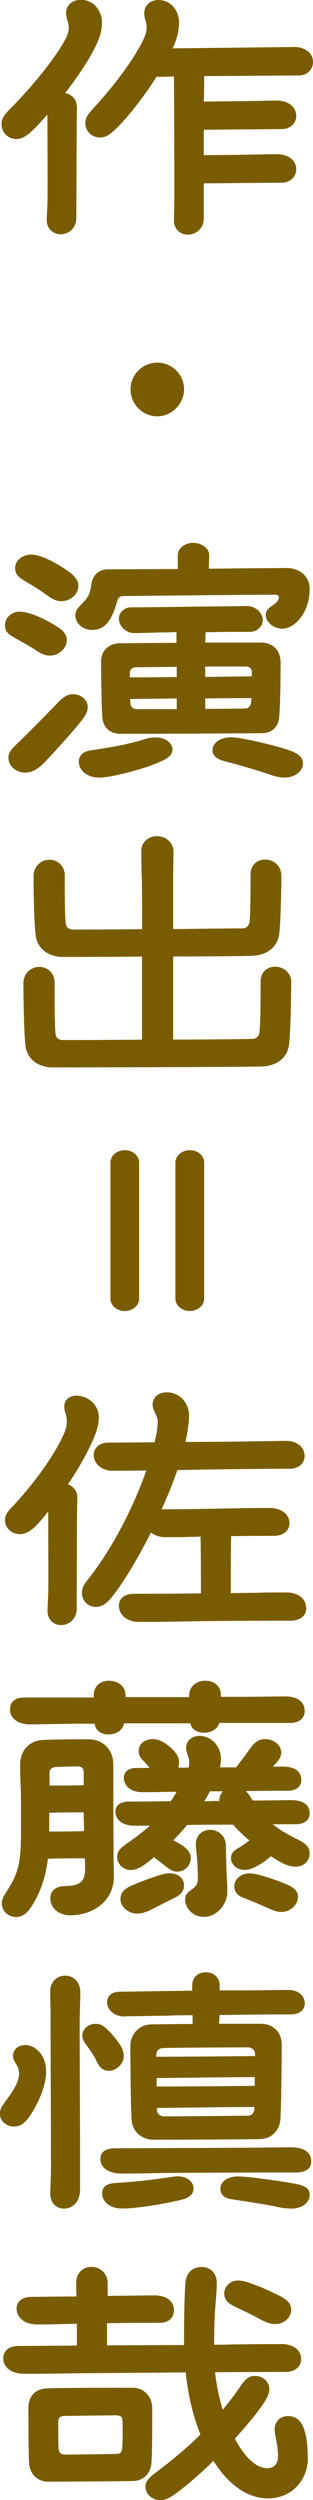 <?xml version="1.0" encoding="UTF-8"?>
<svg id="_レイヤー_2" data-name="レイヤー 2" xmlns="http://www.w3.org/2000/svg" viewBox="0 0 32.73 261.1">
  <defs>
    <style>
      .cls-1 {
        fill: #7a5c00;
      }
    </style>
  </defs>
  <g id="_レイヤー_3" data-name="レイヤー 3">
    <g>
      <path class="cls-1" d="M8.05,11.13c0,.46-.03,1.5-.03,2.38l-.04,9.28c0,.98-.74,1.68-1.65,1.68-.77,0-1.44-.6-1.44-1.44,0-.52.04-.94.07-1.79.04-.88,0-6.72,0-9.28-.49.56-.91,1.02-1.26,1.37-.7.7-1.26,1.19-2,1.19-.81,0-1.54-.63-1.54-1.58,0-.59.31-.98.94-1.61,1.82-1.82,4.24-4.66,5.53-6.86.42-.73.56-1.16.56-1.58,0-.56-.28-.98-.28-1.54,0-.74.6-1.37,1.54-1.37,1.33,0,2.21,1.12,2.21,2.38,0,.98-.25,1.79-1.23,3.54-.67,1.16-1.61,2.52-2.62,3.82.74.14,1.22.7,1.22,1.4ZM30.7,4.9c1.19,0,2.03.63,2.03,1.58,0,.84-.7,1.4-1.4,1.4l-9.98.07c0,.84,0,1.72-.04,2.66,1.65-.03,3.82-.03,5.22-.07.8,0,1.58-.04,2.38-.04,1.23,0,2.07.67,2.07,1.61,0,.84-.74,1.37-1.44,1.37l-8.23.07v2.66c1.72-.03,4.06-.03,5.22-.07.8,0,1.58-.04,2.38-.04,1.23,0,2.07.63,2.07,1.58,0,.84-.74,1.4-1.44,1.4l-8.23.07v3.68c0,.98-.77,1.68-1.68,1.68-.77,0-1.44-.59-1.44-1.44,0-.63.04-1.47.04-2.45,0-.77,0-7.39-.04-12.64-.63.04-1.26.04-1.82.04-1.37,2.17-3.01,4.2-3.99,5.18-.63.63-1.16,1.16-1.92,1.16-.84,0-1.54-.63-1.54-1.51,0-.59.32-.94.84-1.54,2-2.17,3.92-4.66,5.04-6.79.46-.84.53-1.3.53-1.68,0-.56-.25-.91-.25-1.47,0-.7.53-1.37,1.5-1.37,1.23,0,2.14,1.05,2.14,2.35,0,.84-.21,1.75-.67,2.7l12.64-.14Z"/>
      <path class="cls-1" d="M13.65,40.64c0-1.5,1.26-2.77,2.8-2.77s2.8,1.26,2.8,2.77-1.26,2.84-2.8,2.84-2.8-1.26-2.8-2.84Z"/>
      <path class="cls-1" d="M1.47,66.57c-.81-.42-.95-.84-.95-1.29,0-.77.7-1.4,1.5-1.4,1.05,0,2.63.74,3.92,1.54.73.46,1.05.88,1.05,1.47,0,.81-.84,1.58-1.79,1.58-.7,0-1.29-.46-1.96-.88-.7-.42-.95-.56-1.79-1.02ZM9.17,73.85c0,.67-.46,1.19-1.12,2s-2.31,2.63-3.04,3.4c-.77.84-1.47,1.44-2.38,1.44s-1.75-.67-1.75-1.54c0-.7.46-1.02,1.33-1.89.91-.88,3.01-3.01,3.75-3.78.59-.63,1.05-.98,1.68-.98.84,0,1.54.6,1.54,1.37ZM1.58,59.29c0-.77.81-1.37,1.65-1.37,1.08,0,2.56.84,3.57,1.51.8.52,1.4,1.05,1.4,1.75,0,.88-.84,1.61-1.82,1.61-.63,0-1.12-.39-1.93-.95-.8-.56-1.22-.77-1.85-1.16-.77-.45-1.02-.77-1.02-1.4ZM7.88,64.3c0-.59.32-.88.7-1.26.8-.81.84-1.16.98-2.07.14-.91.77-1.51,1.75-1.51.91,0,3.99-.03,7.28-.03v-1.44c0-.81.84-1.3,1.61-1.3.91,0,1.68.63,1.68,1.26,0,.35-.04.91-.04,1.44,1.71,0,3.33-.04,4.41-.04l3.75-.03c.98,0,2.38.59,2.38,2.21,0,2.49-1.61,4.13-2.84,4.13-.91,0-1.75-.67-1.75-1.44,0-.63.6-.88.95-1.16.25-.21.42-.46.42-.67,0-.17-.1-.28-.35-.28-1.82,0-12.67.1-15.82.14-.46,0-.63.14-.73.53-.53,1.82-1.16,3.01-2.63,3.01-.88,0-1.75-.63-1.75-1.51ZM18.03,78.3c0,.77-.98,1.12-1.71,1.44-.88.39-2.84.95-4.34,1.26-.35.07-1.05.21-1.61.21-1.4,0-2.13-.88-2.13-1.65,0-.6.38-1.05,1.22-1.19,2.03-.31,3.61-.56,5.25-1.05.35-.1.91-.31,1.54-.31,1.12,0,1.79.63,1.79,1.29ZM18.45,67.13v-1.12c-.63.04-1.19.04-1.61.04-1.12.03-2.21.07-2.83.07-.81,0-1.58-.73-1.58-1.5,0-.67.56-1.19,1.29-1.19,1.4,0,8.37-.1,9.17-.1l2.94-.04c.84,0,1.65.67,1.65,1.47s-.77,1.23-1.33,1.23c-1.05,0-2.87,0-4.66.04,0,.35,0,.73-.03,1.08h5.92c.81,0,1.96.53,1.96,2.07s-.03,4.38-.14,5.64c-.07,1.08-.77,1.75-1.75,1.75-4.17.04-11.97.07-14.81.07-1.12,0-1.82-.63-1.93-1.65-.1-1.05-.14-4.87-.14-5.92s.74-1.86,1.93-1.89c.8,0,3.22-.04,5.95-.04ZM13.58,70.28v.46c1.29,0,3.04,0,4.9-.04v-1.05c-1.96,0-3.71.04-4.27.04-.35,0-.63.21-.63.6ZM14.35,74.06h4.13v-1.12c-1.82.04-3.57.04-4.87.07,0,.18.03.35.03.49.04.39.32.56.7.56ZM21.46,69.62v1.08c1.85-.04,3.6-.04,4.87-.07v-.42c0-.42-.25-.6-.67-.6h-4.2ZM26.25,73.33c0-.1.04-.25.04-.42-1.26,0-3.01,0-4.83.04v1.08c1.89,0,3.57-.03,4.17-.03.32,0,.59-.25.63-.67ZM31.68,79.73c0,.84-.88,1.47-1.89,1.47-.73,0-1.19-.17-1.79-.38-1.37-.46-3.33-1.02-4.55-1.33-.77-.21-1.23-.56-1.23-1.12,0-.74.74-1.37,1.96-1.37.46,0,1.16.14,1.58.21,1.19.25,2.91.63,4.27,1.08.95.31,1.65.67,1.65,1.44Z"/>
      <path class="cls-1" d="M30.45,102.66c0,1.54-.07,5.11-.21,6.34-.17,1.61-1.47,2.35-2.87,2.38-2.07.07-20.02.1-21.84.1-1.58,0-2.73-.91-2.87-2.31-.17-1.61-.21-4.94-.21-6.48,0-1.02.77-1.71,1.68-1.71.84,0,1.58.67,1.58,1.61,0,1.58,0,4.52.1,5.43.04.31.28.6.74.6.84,0,4.38,0,8.3-.04v-8.68c-3.89.04-7.46.04-8.26.04-1.58,0-2.73-.91-2.87-2.31-.17-1.61-.21-4.59-.21-6.13,0-1.02.77-1.71,1.68-1.71.84,0,1.58.67,1.58,1.61,0,1.58,0,4.17.11,5.08.04.31.28.6.73.6.84,0,3.89,0,7.25-.04,0-2.59,0-4.76-.04-5.57-.04-.98-.04-2.28-.04-2.7,0-.67.63-1.44,1.61-1.44s1.75.7,1.75,1.61c0,.39-.03,1.86-.03,2.73v5.36c3.15-.04,6.05-.07,7.25-.07.46,0,.7-.35.74-.74.1-1.23.1-3.29.1-4.87,0-1.05.7-1.58,1.54-1.58s1.68.63,1.68,1.68c0,1.54-.07,4.76-.21,5.99-.17,1.61-1.47,2.35-2.87,2.38-.91.04-4.41.07-8.23.07v8.68c3.67,0,7.07-.04,8.29-.07.46,0,.7-.35.74-.74.11-1.23.11-3.64.11-5.22,0-1.05.7-1.58,1.54-1.58s1.68.63,1.68,1.68Z"/>
      <path class="cls-1" d="M11.55,121.42c0-.74.7-1.3,1.5-1.3s1.5.56,1.5,1.3v14.21c0,.73-.7,1.29-1.5,1.29s-1.5-.56-1.5-1.29v-14.21ZM18.34,121.42c0-.74.7-1.3,1.51-1.3s1.5.56,1.5,1.3v14.21c0,.73-.7,1.29-1.5,1.29s-1.51-.56-1.51-1.29v-14.21Z"/>
      <path class="cls-1" d="M8.09,156.38c0,.25-.04,1.5-.04,2.38l-.03,9.28c0,.98-.74,1.68-1.65,1.68-.77,0-1.4-.6-1.4-1.44,0-.52.04-.94.07-1.79.04-.8,0-5.85,0-8.65-.35.49-.7.88-.98,1.19-.49.56-1.19,1.19-1.96,1.19-.88,0-1.58-.63-1.58-1.47,0-.6.35-.95.95-1.58,1.71-1.86,3.99-4.73,5.18-7.35.42-.91.38-1.54.25-2.03-.11-.35-.18-.56-.18-.91,0-.59.46-1.12,1.23-1.12,1.37,0,2.38,1.05,2.38,2.24,0,.91-.25,1.75-1.19,3.61-.53,1.05-1.26,2.28-2.03,3.4.59.25.98.73.98,1.37ZM32.03,167.93c0,.77-.59,1.33-1.64,1.33-.81,0-7.91,0-12.08.1-1.4.03-2.84.03-3.78.03-1.29,0-2.1-.77-2.1-1.68,0-.74.56-1.26,1.58-1.26s3.82,0,7-.04c0-1.75,0-4.17-.04-5.95-.28.04-.6.04-.88.04-1.09.04-1.86.04-2.8.04-.63,0-1.16-.21-1.5-.49-1.37,2.7-2.84,5.15-3.96,6.58-.53.67-1.05,1.19-1.79,1.19-.91,0-1.47-.7-1.47-1.47,0-.53.17-.84.74-1.54,2.34-2.98,4.58-7.21,5.99-11.24-1.65.03-2.83.03-3.61.03-.95,0-1.89-.67-1.89-1.65,0-.81.67-1.29,1.58-1.29.73,0,2.59,0,4.79-.04.04-.1.04-.21.07-.31.21-.88.25-1.47.25-1.86,0-.67-.53-1.08-.53-1.75,0-.73.56-1.29,1.5-1.29,1.26,0,2.31,1.05,2.31,2.45,0,.59-.11,1.47-.38,2.73,2.76,0,5.67-.03,7.6-.07.91,0,2.42-.04,2.94-.04,1.08,0,1.92.63,1.92,1.58,0,.84-.7,1.33-1.54,1.33-1.82,0-6.83.04-11.76.14-.46,1.33-1.02,2.73-1.65,4.1,1.65,0,4.48-.04,7.91-.11,1.36-.03,2.48-.03,3.39-.03,1.3,0,2.07.73,2.07,1.58,0,.77-.63,1.33-1.65,1.33-.52,0-2.27,0-4.45.03-.04,1.75-.04,4.2-.04,5.95.84,0,1.68-.03,2.49-.03,1.37-.04,2.42-.04,3.33-.04,1.26,0,2.06.7,2.06,1.61Z"/>
      <path class="cls-1" d="M11.87,193.59c0,.77.04,1.93.04,2.38,0,2.59-2.21,4.06-4.58,4.06-1.12,0-2.07-.7-2.07-1.79,0-.7.53-1.26,1.5-1.26.28,0,.7-.04,1.02-.1,1.05-.28,1.12-1.02,1.12-1.75,0-.32,0-.67-.04-1.05-1.29,0-2.63,0-3.85.04-.28,2.38-1.05,3.99-1.82,5.15-.42.6-.91.94-1.5.94-.81,0-1.5-.59-1.5-1.44,0-.49.28-.88.67-1.5.94-1.51,1.33-2.56,1.33-5.64,0-1.75.03-3.82-.04-5.29-.04-.88-.04-1.61-.04-2.06,0-1.3.8-2.45,2.31-2.56,1.15-.07,3.85-.07,4.87-.07,1.43,0,2.56,1.05,2.56,2.63,0,2.03,0,7.21.03,9.31ZM1.05,178.54c0-.81.49-1.26,1.54-1.26h7.21v-.21c0-.98.7-1.54,1.58-1.54,1.05,0,1.75.67,1.75,1.5v.21h6.65v-.17c0-.98.8-1.54,1.68-1.54,1.05,0,1.64.67,1.64,1.5v.18h2.45c1.37,0,3.4-.04,4.31-.04,1.23,0,2,.56,2,1.51,0,.84-.63,1.26-1.54,1.26h-7.39c-.21.74-.98,1.02-1.58,1.02-.67,0-1.33-.31-1.44-.98h-6.93c-.17.84-.98,1.16-1.64,1.16-.74,0-1.37-.39-1.44-1.12h-2.21c-1.71.03-3.68.07-4.62.07-1.23,0-2.03-.7-2.03-1.54ZM5.15,189.32v1.96c1.12,0,2.42,0,3.64-.04,0-.59-.04-1.26-.04-1.96-1.19,0-2.45,0-3.61.04ZM5.18,185.15v1.33c1.08,0,2.38,0,3.57-.04v-1.37c0-.35-.21-.59-.56-.59-.46,0-1.86.03-2.45.07-.32.04-.56.25-.56.6ZM32.38,193.55c0,.81-.6,1.4-1.51,1.4-.63,0-1.29-.31-1.92-.7l-.63-.39c-.17.17-.38.31-.59.49-.74.52-1.51.94-2.14.94-.88,0-1.44-.63-1.44-1.23,0-.52.32-.81.77-1.05.46-.28.74-.49,1.16-.8-.59-.49-1.19-1.05-1.71-1.65-1.61,0-3.26,0-4.8.04-.46.56-.95,1.08-1.47,1.61.07,0,.1.03.17.07.91.46,1.68.98,1.68,1.75,0,.88-.73,1.44-1.4,1.44-.49,0-.81-.25-1.19-.53-.35-.28-.6-.49-1.05-.81-.07-.03-.14-.1-.21-.17-.17.17-.38.31-.56.46-.77.6-1.29.88-1.89.88-.73,0-1.4-.6-1.4-1.37,0-.59.31-.91,1.12-1.47.91-.63,1.68-1.23,2.31-1.79h-1.61c-1.19,0-2-.56-2-1.47,0-.73.6-1.05,1.44-1.05.56,0,2.28,0,4.34-.04.25-.31.42-.67.63-.98h-.77c-1.12.04-2.31.04-2.83.04-1.23,0-1.93-.67-1.93-1.51,0-.67.56-1.02,1.3-1.02h1.4c-.17-.21-.31-.38-.59-.67-.38-.39-.56-.67-.56-1.08,0-.74.59-1.26,1.5-1.26.56,0,1.08.28,1.54.63.63.49,1.19,1.09,1.19,1.79,0,.21-.04.39-.07.56h1.05c.07-.21.07-.42.07-.59,0-.6-.32-.91-.32-1.47,0-.7.56-1.26,1.4-1.26,1.23,0,2.24,1.08,2.24,2.38,0,.31-.04.6-.1.91h1.68c.49-.63.84-1.09,1.19-1.58.52-.74.95-1.37,1.86-1.37s1.68.63,1.68,1.4c0,.56-.42,1.01-.88,1.47h1.05c1.33,0,1.93.56,1.93,1.4,0,.67-.56,1.12-1.37,1.12-.6,0-2.38,0-4.45.04.25.21.46.52.67.88l.07.1h.84c.91,0,2.03-.04,3.18-.04,1.33,0,1.93.56,1.93,1.4,0,.67-.56,1.12-1.44,1.12h-2.42c.77.63,1.65,1.12,2.73,1.65.7.35,1.12.73,1.12,1.37ZM19.25,196.91c0,.67-.49,1.05-.98,1.29-.81.39-1.47.74-2.45,1.23-.56.28-.98.42-1.47.42-.91,0-1.75-.67-1.75-1.51,0-.77.49-1.12,1.23-1.44.77-.35,1.68-.67,2.59-.98.46-.14.84-.28,1.33-.28.91,0,1.5.56,1.5,1.26ZM23.73,196.28c.04.49.04,1.02.04,1.3,0,1.33-1.12,2.62-2.45,2.62-1.12,0-1.96-.88-1.96-1.82,0-.56.35-.81.74-1.09.49-.35.59-.67.59-1.05,0-.49-.04-1.82-.11-2.45-.07-.49-.1-.91-.1-1.19,0-.98.74-1.5,1.5-1.5s1.65.56,1.65,1.71c0,.53.04,2.73.1,3.47ZM21.95,187.08c-.17.35-.38.7-.59,1.05.53-.04,1.08-.04,1.58-.04v-.1c0-.35.14-.67.38-.91h-1.37ZM31.15,198.1c0,.91-.88,1.58-1.71,1.58-.56,0-.98-.21-1.47-.42-.77-.35-1.5-.67-2.59-1.09-.53-.21-.88-.59-.88-1.19,0-.63.59-1.33,1.61-1.33.42,0,.91.14,1.33.25.84.25,1.89.6,2.8,1.02.49.25.91.56.91,1.19Z"/>
      <path class="cls-1" d="M4.83,216.27c0,1.85-1.12,3.89-1.82,4.87-.46.63-.91.95-1.58.95-.8,0-1.44-.63-1.44-1.33,0-.49.18-.74.6-1.33.59-.81,1.4-1.89,1.4-2.84,0-.52-.17-.81-.31-1.05-.14-.24-.32-.49-.32-.84,0-.56.46-1.12,1.29-1.12,1.09,0,2.17,1.12,2.17,2.7ZM8.4,208.08c0,.77-.07,2.28-.07,3.26,0,3.08.04,9,.04,13.02v4.27c0,1.47-.88,2.03-1.68,2.03s-1.43-.59-1.43-1.54c0-.7.07-1.82.07-2.56,0-5.39-.04-10.92-.04-16.1,0-.6-.04-1.75-.04-2.52,0-.94.7-1.61,1.54-1.61,1.05,0,1.61.84,1.61,1.75ZM10.15,215.36c-.35-.7-.56-1.02-1.12-1.79-.28-.39-.42-.63-.42-1.02,0-.56.56-1.19,1.4-1.19.49,0,.84.21,1.29.67.49.49.77.84,1.12,1.33.38.52.52.94.52,1.37,0,.8-.77,1.54-1.54,1.54-.67,0-1.01-.42-1.26-.91ZM10.5,225.44c0-.74.63-1.08,1.54-1.08.8,0,12.04-.04,15.33-.07.53,0,1.86-.03,3.05-.03,1.47,0,2.13.59,2.13,1.47,0,.77-.63,1.16-1.54,1.16-.67,0-11.48,0-15.05.07-1.54.04-2.77.04-3.22.04-1.54,0-2.24-.7-2.24-1.54ZM20.23,228.59c0,.56-.42.94-1.29,1.16-1.68.38-3.05.63-4.62.8-.52.07-1.05.1-1.61.1-1.19,0-2.03-.7-2.03-1.58,0-.67.46-1.02,1.33-1.08,2.28-.14,3.64-.31,5.11-.52.77-.1,1.19-.18,1.44-.18.98,0,1.68.53,1.68,1.3ZM12.99,210.6c-.98,0-1.79-.67-1.79-1.47,0-.7.49-1.12,1.37-1.12l7.53-.11v-.52c0-.84.56-1.4,1.43-1.4s1.44.59,1.44,1.4v.49h3.33c.7,0,2-.04,3.89-.04,1.01,0,1.68.6,1.68,1.4,0,.67-.56,1.15-1.43,1.15-.56,0-3.92,0-7.49.07v.17c0,.25-.04.49-.04.74h4.31c1.37,0,2.24.84,2.24,2.24,0,1.15-.04,6.34-.14,7.77-.11,1.19-.95,2-2.14,2.03-1.47.04-9.91.07-11.1.07-1.26,0-2.21-.84-2.31-2-.11-1.23-.14-6.79-.14-7.77,0-1.26.91-2.24,2.17-2.28.77,0,2.45-.04,4.34-.04v-.91c-.88,0-1.75,0-2.52.04l-4.62.07ZM26.67,214.55c0-.46-.31-.73-.77-.73-1.23,0-7.07.03-8.82.07-.46,0-.74.31-.74.73v.18c2.94,0,7.49-.04,10.33-.07v-.18ZM16.38,217.91c2.91,0,7.46-.04,10.26-.07v-.91c-2.8,0-7.35.07-10.26.1v.88ZM26.6,220.19v-.14c-2.8,0-7.28.07-10.19.1v.21c0,.39.35.67.77.67,2.17,0,8.05-.07,8.72-.07.42,0,.7-.31.7-.77ZM32.38,229.22c0,.84-.81,1.44-1.89,1.44-.49,0-1.01-.07-1.47-.17-1.4-.31-3.71-.63-4.83-.81-.7-.1-1.15-.49-1.15-1.08,0-.77.77-1.3,1.82-1.3.46,0,1.19.07,1.75.14,1.96.25,3.22.42,4.45.67.95.18,1.33.56,1.33,1.12Z"/>
      <path class="cls-1" d="M32.2,256.66c0,2.45-1.79,4.27-4.17,4.27-2.21,0-4.2-1.51-5.71-3.92-1.19,1.16-2.45,2.28-3.64,3.19-.81.6-1.29.91-1.93.91-.84,0-1.54-.63-1.54-1.4s.63-1.12,1.58-1.86c1.4-1.08,2.84-2.27,4.17-3.6-.77-1.89-1.3-4.1-1.54-6.48-4.69.04-9.7.07-12.29.1-1.71.04-3.71.04-4.66.04-1.29,0-2.13-.7-2.13-1.58,0-.81.56-1.33,1.68-1.33.56,0,2.94,0,6.02-.04v-2.27c-.56,0-1.12.03-1.58.03-1.12.04-2.1.04-2.55.04-1.47,0-2.17-.81-2.17-1.65,0-.77.6-1.23,1.54-1.23.46,0,2.45-.04,4.73-.04-.04-.49-.04-.98-.04-1.44,0-.91.59-1.65,1.58-1.65,1.05,0,1.71.8,1.71,1.68v1.36c.63-.03,1.23-.03,1.75-.03l3.08-.04c1.44,0,2.1.7,2.1,1.54s-.59,1.33-1.5,1.33c-.53,0-2.98,0-5.5.04v2.31c2.66,0,5.53-.03,8.05-.03v-.28c0-2.38.04-4.69.14-6.16.07-1.08.73-1.71,1.71-1.71s1.58.7,1.58,1.68c0,.63-.07,1.44-.14,2.31-.11,1.33-.14,2.87-.14,4.13,1.05,0,1.96-.04,2.66-.04,1.37-.03,3.5-.03,4.41-.03,1.22,0,2.03.63,2.03,1.58,0,.77-.67,1.33-1.58,1.33-.35,0-3.5,0-7.42.03.14,1.33.42,2.66.8,3.92.63-.77,1.23-1.54,1.75-2.31.42-.6.81-1.23,1.61-1.23s1.51.56,1.51,1.37c0,.7-.49,1.37-1.05,2.14-.56.77-1.47,1.85-2.55,3.05.98,1.85,2.17,3.08,3.39,3.08.67,0,1.12-.38,1.12-1.33,0-.46-.07-.98-.14-1.37-.07-.38-.21-.98-.21-1.37,0-.63.42-1.37,1.4-1.37s1.47.7,1.71,1.47c.28.88.35,1.89.35,2.84ZM14.04,259.11c-1.51.04-7.84.07-9,.07s-1.93-.84-2-1.93c-.07-1.23-.07-4.73-.07-5.81s.63-1.93,1.89-2c1.12-.07,7.53-.07,9.03-.07,1.16,0,2.03.91,2.03,2.17,0,1.61,0,4.1-.07,5.53-.07,1.44-1.02,2-1.82,2.03ZM12.81,252.88c0-.46-.17-.63-.7-.63-.42,0-4.06.04-5.39.07-.49,0-.63.25-.63.67,0,.63,0,2.24.04,2.73.04.49.28.63.7.63s4.34-.04,5.32-.07c.42,0,.59-.14.63-.63.07-.94.04-2.31.04-2.77ZM23.45,239.54c0-.7.56-1.37,1.47-1.37.53,0,1.19.25,1.82.49.67.24,1.22.49,2.38,1.05.95.46,1.33.91,1.33,1.51,0,.84-.77,1.5-1.68,1.5-.56,0-1.08-.24-1.68-.56-.77-.42-1.29-.67-2.24-1.12-.8-.38-1.4-.7-1.4-1.5Z"/>
    </g>
  </g>
</svg>